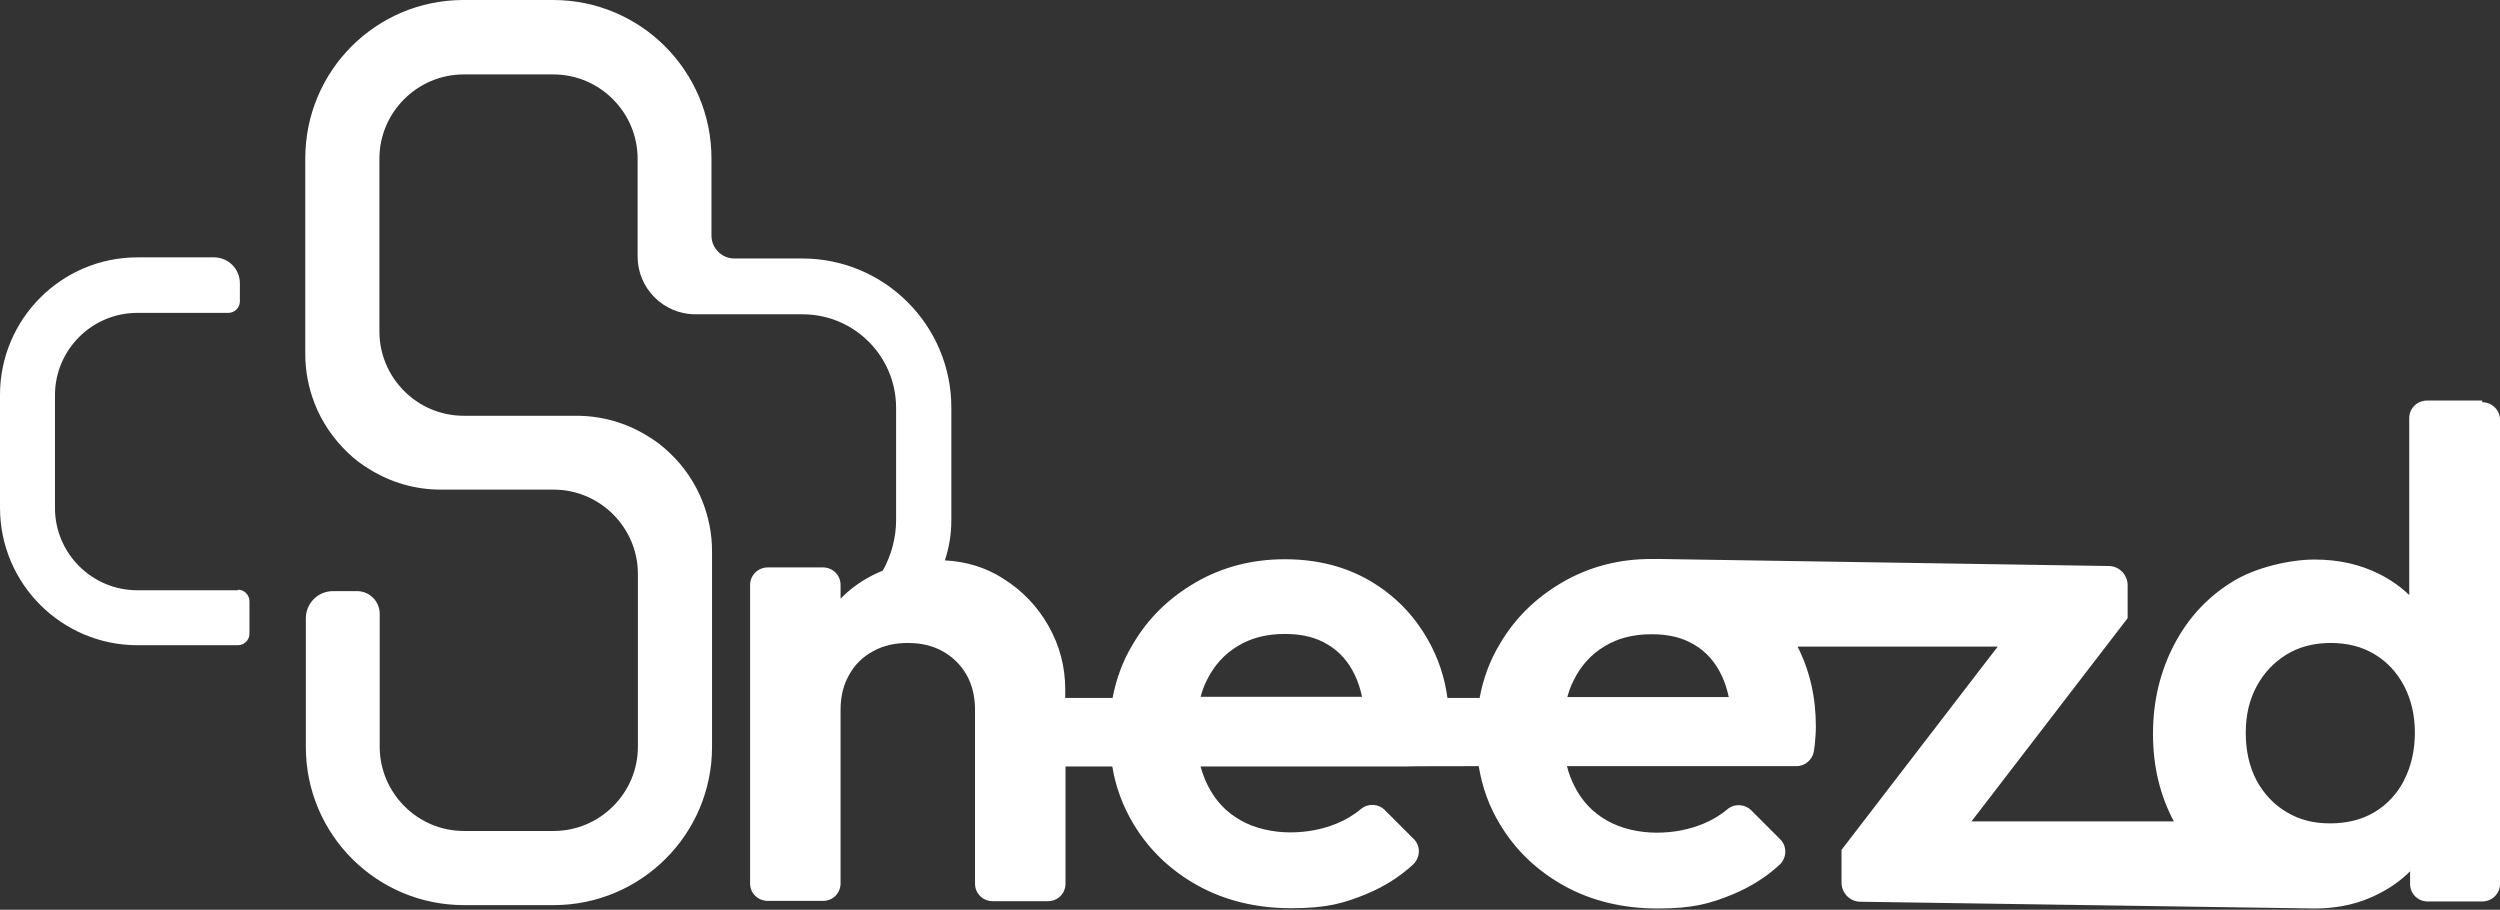 <svg width="1822" height="663" viewBox="0 0 1822 663" fill="none" xmlns="http://www.w3.org/2000/svg">
<rect x="0" y="0" width="1822" height="663" fill="#333333" stroke="none"/>
<path d="M173.181 430.18H100.047C66.972 430.18 40.06 403.268 40.06 370.193V288.019C40.06 254.944 66.972 228.032 100.047 228.032H166.402C170.922 228.032 174.825 224.334 174.825 219.609V206.461C174.825 195.984 166.402 187.562 155.925 187.562H100.252C44.785 187.562 0 232.552 0 287.814V369.988C0 425.455 44.99 470.24 100.252 470.24H173.387C177.906 470.24 181.81 466.542 181.81 461.817V438.192C181.81 433.672 178.112 429.769 173.387 429.769L173.181 430.18Z" fill="white"/>
<path d="M1809.06 291.923H1768.79C1761.6 291.923 1755.85 297.675 1755.85 304.66V433.673C1749.48 427.51 1742.09 422.374 1733.87 418.265C1719.9 411.28 1704.29 407.788 1686.82 407.788C1669.36 407.788 1643.68 413.335 1626.22 424.428C1608.55 435.522 1594.58 450.518 1584.52 469.829C1574.45 489.14 1569.11 510.711 1569.11 534.746C1569.11 558.782 1574.25 579.737 1584.31 598.637H1436.81L1550.62 450.518V426.482C1550.62 418.881 1544.46 412.513 1536.86 412.513L1208.98 407.377H1203.85C1180.02 407.377 1158.45 412.924 1138.93 424.223C1119.41 435.521 1104.01 450.518 1092.91 469.624C1085.72 481.539 1081 494.481 1078.33 508.656H1054.91C1052.85 493.454 1048.13 479.484 1040.94 466.748C1030.67 448.464 1016.7 434.083 998.618 423.401C980.745 412.924 959.996 407.582 936.371 407.582C912.746 407.582 890.97 413.129 871.454 424.428C851.938 435.727 836.53 450.724 825.437 469.829C818.246 481.744 813.521 494.687 810.851 508.656H776.338V502.288C776.338 485.853 772.229 470.445 764.217 456.27C756.205 442.095 745.112 430.386 730.937 421.552C718.405 413.54 704.23 409.226 688.617 408.404C691.699 399.16 693.342 389.299 693.342 379.232V297.059C693.342 237.072 644.654 188.384 584.667 188.384H535.157C525.913 188.384 518.517 180.783 518.517 171.743V115.454C518.517 51.77 466.953 0 403.063 0H337.735C274.05 0 222.486 51.564 222.486 115.454V258.231C222.486 270.763 224.951 282.884 229.265 293.977C234.606 307.741 243.029 319.862 253.506 329.928C258.437 334.653 263.778 338.762 269.736 342.254C284.733 351.499 302.4 356.84 321.3 356.84H403.474C437.371 356.84 464.899 384.574 464.899 418.265V544.196C464.899 578.093 437.165 605.621 403.474 605.621H338.146C304.249 605.621 276.721 577.888 276.721 544.196V447.437C276.721 438.192 269.325 430.797 260.08 430.797H242.824C231.73 430.797 222.897 439.63 222.897 450.724V544.402C222.897 608.087 274.461 659.651 338.146 659.651H403.474C467.159 659.651 518.928 608.087 518.928 544.402V401.625C518.928 389.093 516.463 376.973 512.149 365.879C506.807 352.115 498.385 339.789 487.907 329.928C482.977 325.203 477.636 321.094 471.678 317.602C456.681 308.357 439.014 303.016 420.114 303.016H337.94C304.043 303.016 276.515 275.282 276.515 241.591V115.66C276.515 81.763 304.249 54.235 337.94 54.235H403.268C437.165 54.235 464.693 81.969 464.693 115.66V186.946C464.693 210.16 483.593 229.06 506.807 229.06H584.873C622.673 229.06 653.077 259.669 653.077 297.264V379.438C653.077 391.558 649.585 404.912 643.421 415.8C640.135 417.238 636.848 418.676 633.561 420.525C625.549 424.839 618.564 430.18 612.606 436.343V426.277C612.606 419.087 606.854 413.54 599.869 413.54H559.604C552.414 413.54 546.662 419.292 546.662 426.277V643.832C546.662 651.022 552.414 656.569 559.604 656.569H599.869C607.06 656.569 612.606 650.817 612.606 643.832V517.284C612.606 507.629 614.661 499.001 618.975 491.605C623.083 484.209 629.041 478.457 636.437 474.554C643.832 470.445 652.255 468.597 661.705 468.597C676.086 468.597 687.795 473.116 697.04 482.155C706.079 491.194 710.599 502.904 710.599 517.49V644.038C710.599 651.228 716.351 656.775 723.541 656.775H763.806C770.996 656.775 776.543 651.022 776.543 644.038V558.577H810.645C813.111 573.779 818.452 587.749 826.053 600.485C837.557 619.591 853.376 634.588 873.097 645.476C892.819 656.364 915.622 661.91 941.096 661.91C966.57 661.91 979.307 658.418 996.153 651.433C1008.89 646.092 1019.98 639.107 1029.84 630.068C1035.19 625.138 1035.6 616.509 1030.25 611.374L1009.3 590.419C1004.58 585.694 997.18 585.283 991.839 589.597C986.497 594.117 980.54 597.609 973.966 600.28C963.9 604.389 952.601 606.648 940.275 606.648C927.949 606.648 914.39 603.772 904.118 597.815C893.641 591.857 885.834 583.64 880.288 572.546C878.028 568.232 876.384 563.507 874.946 558.577H1025.32C1025.32 558.371 1077.71 558.371 1077.71 558.371C1080.18 573.779 1085.31 587.749 1093.12 600.691C1104.62 619.796 1120.44 634.793 1140.16 645.681C1159.88 656.569 1182.69 662.116 1208.16 662.116C1233.64 662.116 1246.37 658.624 1263.22 651.639C1275.95 646.297 1287.05 639.313 1296.91 630.273C1302.25 625.343 1302.66 616.715 1297.32 611.579L1276.37 590.625C1271.64 585.9 1264.04 585.489 1258.9 589.803C1253.56 594.323 1247.6 597.815 1241.03 600.485C1230.96 604.594 1219.67 606.854 1207.34 606.854C1195.01 606.854 1181.45 603.978 1171.18 598.02C1160.71 592.063 1152.9 583.845 1147.35 572.752C1145.09 568.232 1143.24 563.507 1142.01 558.371H1309.24C1315.6 558.371 1320.94 553.646 1321.97 547.483C1322.18 545.84 1322.38 544.402 1322.59 542.964C1323 538.444 1323.41 533.925 1323.41 529.611C1323.41 508.04 1318.89 488.524 1310.06 471.267H1455.92L1342.1 619.385V643.216C1342.1 650.817 1348.27 657.185 1355.87 657.185L1687.03 662.116C1704.49 662.116 1720.31 658.418 1734.28 651.022C1742.7 646.708 1750.1 641.367 1756.47 634.999V644.243C1756.47 651.433 1762.22 656.98 1769.2 656.98H1809.06C1816.25 656.98 1822 651.228 1822 644.243V305.892C1822 298.907 1816.25 293.155 1809.06 293.155V291.923ZM874.946 508.04C876.179 503.52 877.617 499.412 879.671 495.508C884.807 485.031 892.408 476.608 902.064 470.856C911.719 464.899 923.224 462.023 936.371 462.023C949.519 462.023 959.38 464.693 967.803 469.829C976.431 474.965 983.005 482.566 987.525 492.221C989.784 496.947 991.428 502.082 992.66 507.835H874.946V508.04ZM1142.22 508.245C1143.45 503.726 1144.89 499.617 1146.94 495.714C1152.08 485.237 1159.68 476.814 1169.33 471.062C1178.99 465.104 1190.49 462.228 1203.64 462.228C1216.79 462.228 1226.65 464.899 1235.07 470.034C1243.7 475.17 1250.28 482.771 1254.8 492.427C1257.05 497.152 1258.7 502.288 1259.93 508.04H1142.22V508.245ZM1752.15 568.643C1747.02 578.504 1739.83 586.311 1730.58 591.857C1721.34 597.404 1710.45 600.075 1698.12 600.075C1685.8 600.075 1675.73 597.404 1666.49 591.857C1657.04 586.311 1649.85 578.504 1644.5 568.643C1639.37 558.782 1636.7 547.278 1636.7 534.13C1636.7 520.982 1639.37 510.094 1644.5 500.439C1649.64 490.783 1656.83 482.977 1666.08 477.225C1675.32 471.473 1686.21 468.597 1698.53 468.597C1710.86 468.597 1721.34 471.267 1730.58 476.814C1739.83 482.361 1747.02 490.167 1752.15 500.028C1757.29 509.889 1759.96 521.188 1759.96 533.925C1759.96 546.662 1757.29 558.577 1752.15 568.438V568.643Z" fill="white"/>
</svg>
